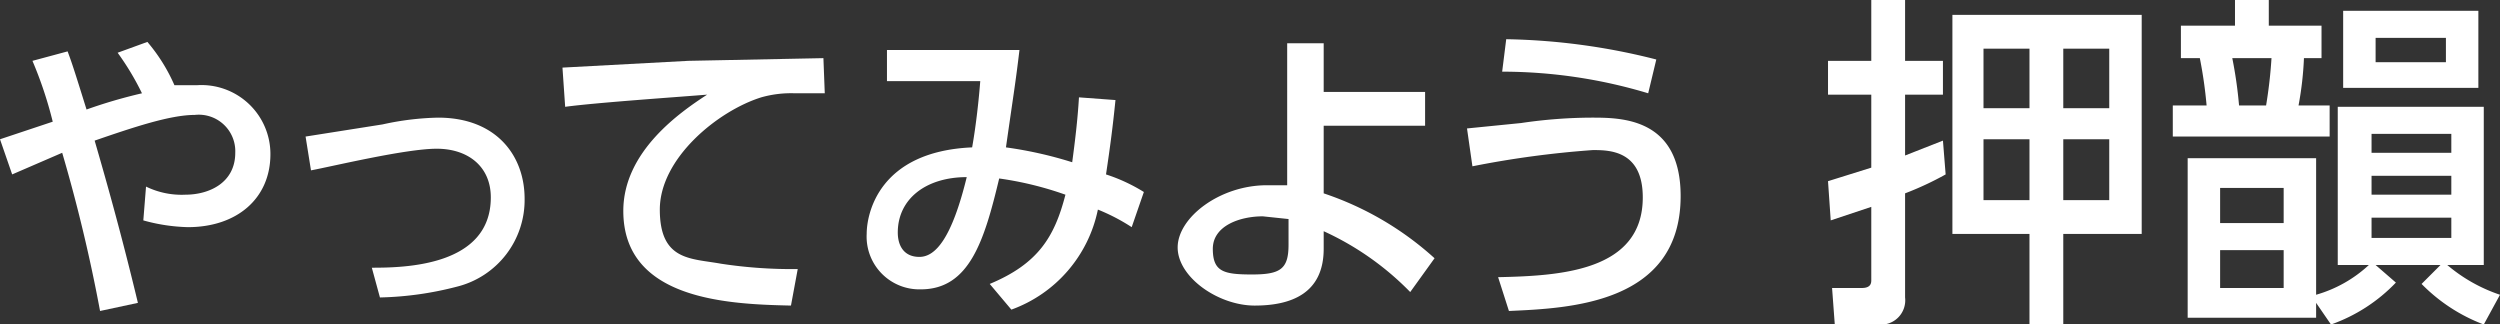 <svg xmlns="http://www.w3.org/2000/svg" viewBox="0 0 184.9 24"><rect x="0" y="0" width="184.9" height="24" fill="#333333" stroke="none"/><g id="レイヤー_2" data-name="レイヤー 2"><g id="文字"><path d="M7.4,23A119.2,119.2,0,0,0,4.6,11.3L.9,12.9,0,10.3,3.9,9A29.5,29.5,0,0,0,2.4,4.5L5,3.8c.3.8.5,1.4,1.4,4.3a37.3,37.3,0,0,1,4.1-1.2,19.8,19.8,0,0,0-1.8-3l2.2-.8a12.8,12.8,0,0,1,2,3.2h1.7A5.1,5.1,0,0,1,20,11.4c0,3.3-2.5,5.4-6.1,5.4a13.3,13.3,0,0,1-3.3-.5l.2-2.5a6,6,0,0,0,2.9.6c1.8,0,3.7-.9,3.7-3.1a2.7,2.7,0,0,0-3-2.8c-1.8,0-4.5.9-7.4,1.9.9,3.1,2,7,3.2,12Z" style="fill:#fff"/><path d="M27.5,19.8c2.4,0,8.8-.1,8.8-5.2,0-2.3-1.7-3.6-4-3.6s-7.7,1.3-9.3,1.6l-.4-2.5,5.7-.9a20.8,20.8,0,0,1,4.1-.5c4.3,0,6.4,2.8,6.4,6a6.6,6.6,0,0,1-5,6.5,24.5,24.5,0,0,1-5.7.8Z" style="fill:#fff"/><path d="M61,6.9H58.8a8.1,8.1,0,0,0-2.5.3c-3.2,1-7.5,4.5-7.5,8.3s2.3,3.6,4.5,4a34.8,34.8,0,0,0,5.7.4l-.5,2.7c-4.6-.1-12.4-.4-12.4-7,0-4.4,4.2-7.3,6.2-8.6-2.5.2-8.3.6-10.5.9L41.6,5l9.3-.5,10-.2Z" style="fill:#fff"/><path d="M73.2,21c3.6-1.5,4.8-3.5,5.6-6.6a24.9,24.9,0,0,0-4.9-1.2c-1.1,4.6-2.2,8.2-5.8,8.2a3.9,3.9,0,0,1-4-4.1c0-1.5.9-6.1,7.8-6.4.3-1.7.5-3.6.6-4.9H65.6V3.7h9.8c-.3,2.5-.4,3-1,7.2A29.7,29.7,0,0,1,79.3,12c.2-1.5.4-3.1.5-4.8l2.7.2c-.2,2-.4,3.5-.7,5.5a12.7,12.7,0,0,1,2.8,1.3l-.9,2.6a14.6,14.6,0,0,0-2.5-1.3,10,10,0,0,1-6.4,7.4Zm-6.8-3.8c0,.9.4,1.8,1.6,1.8s2.4-1.4,3.5-5.9C68.5,13.1,66.4,14.7,66.4,17.2Z" style="fill:#fff"/><path d="M97.9,14.3a23.1,23.1,0,0,1,8.2,4.8l-1.8,2.5a21.3,21.3,0,0,0-6.4-4.5v1.3c0,3.3-2.4,4.2-5.1,4.2s-5.7-2.1-5.7-4.3,3.1-4.6,6.6-4.6h1.5V3.2h2.7V6.8h7.5V9.3H97.9Zm-2.6,1.9L93.4,16c-1.7,0-3.7.7-3.7,2.4s.8,1.9,2.9,1.9,2.7-.4,2.7-2.2Z" style="fill:#fff"/><path d="M110.8,20.5c4.5-.1,10.7-.4,10.7-5.9,0-3.5-2.5-3.5-3.7-3.5a71.6,71.6,0,0,0-8.9,1.2l-.4-2.8,4-.4a36.3,36.3,0,0,1,5.2-.4c2.2,0,6.6,0,6.6,5.8,0,8-8.3,8.3-12.7,8.5ZM121.9,6.9a37.4,37.4,0,0,0-10.8-1.6l.3-2.4a47.8,47.8,0,0,1,11.1,1.5Z" style="fill:#fff"/><path d="M143.9,12.9a23.2,23.2,0,0,1-3,1.4V22a1.8,1.8,0,0,1-2,2h-3.2l-.2-2.7h2.2c.7,0,.7-.4.7-.6V15.3l-3,1-.2-2.9,3.2-1V7h-3.2V4.5h3.2V0h2.5V4.5h2.8V7h-2.8v4.5l2.8-1.1Zm14.5,4.4h-5.8V24h-2.5V17.3h-5.7V1.1h14ZM150.1,3.6h-3.4V8h3.4Zm0,6.7h-3.4v4.5h3.4ZM156,3.6h-3.4V8H156Zm0,6.7h-3.4v4.5H156Z" style="fill:#fff"/><path d="M172.3,10.1H160.7V7.8h2.5a32.7,32.7,0,0,0-.5-3.5h-1.4V1.9h4V0h2.5V1.9h3.9V4.3h-1.3a24.3,24.3,0,0,1-.4,3.5h2.3Zm.6,9.5V7.9h10.8V19.6H181a11.8,11.8,0,0,0,3.9,2.2L183.7,24a12.7,12.7,0,0,1-4.6-3l1.4-1.4h-4.8l1.5,1.3a12.3,12.3,0,0,1-4.8,3.1l-1.1-1.6v1.1h-9.5V11.7h9.5V21.8a9.6,9.6,0,0,0,3.9-2.2Zm-8.7-5.7v2.6h4.7V13.9Zm0,4.6v2.8h4.7V18.5Zm.9-14.2a31.6,31.6,0,0,1,.5,3.5h2a33.9,33.9,0,0,0,.4-3.5ZM183.3.8V6.5h-10V.8Zm-7.9,9.1v1.4h5.9V9.9Zm0,3.1v1.4h5.9V13Zm0,3.1v1.5h5.9V16.1Zm.3-13.3V4.6h5.2V2.8Z" style="fill:#fff"/></g></g></svg>